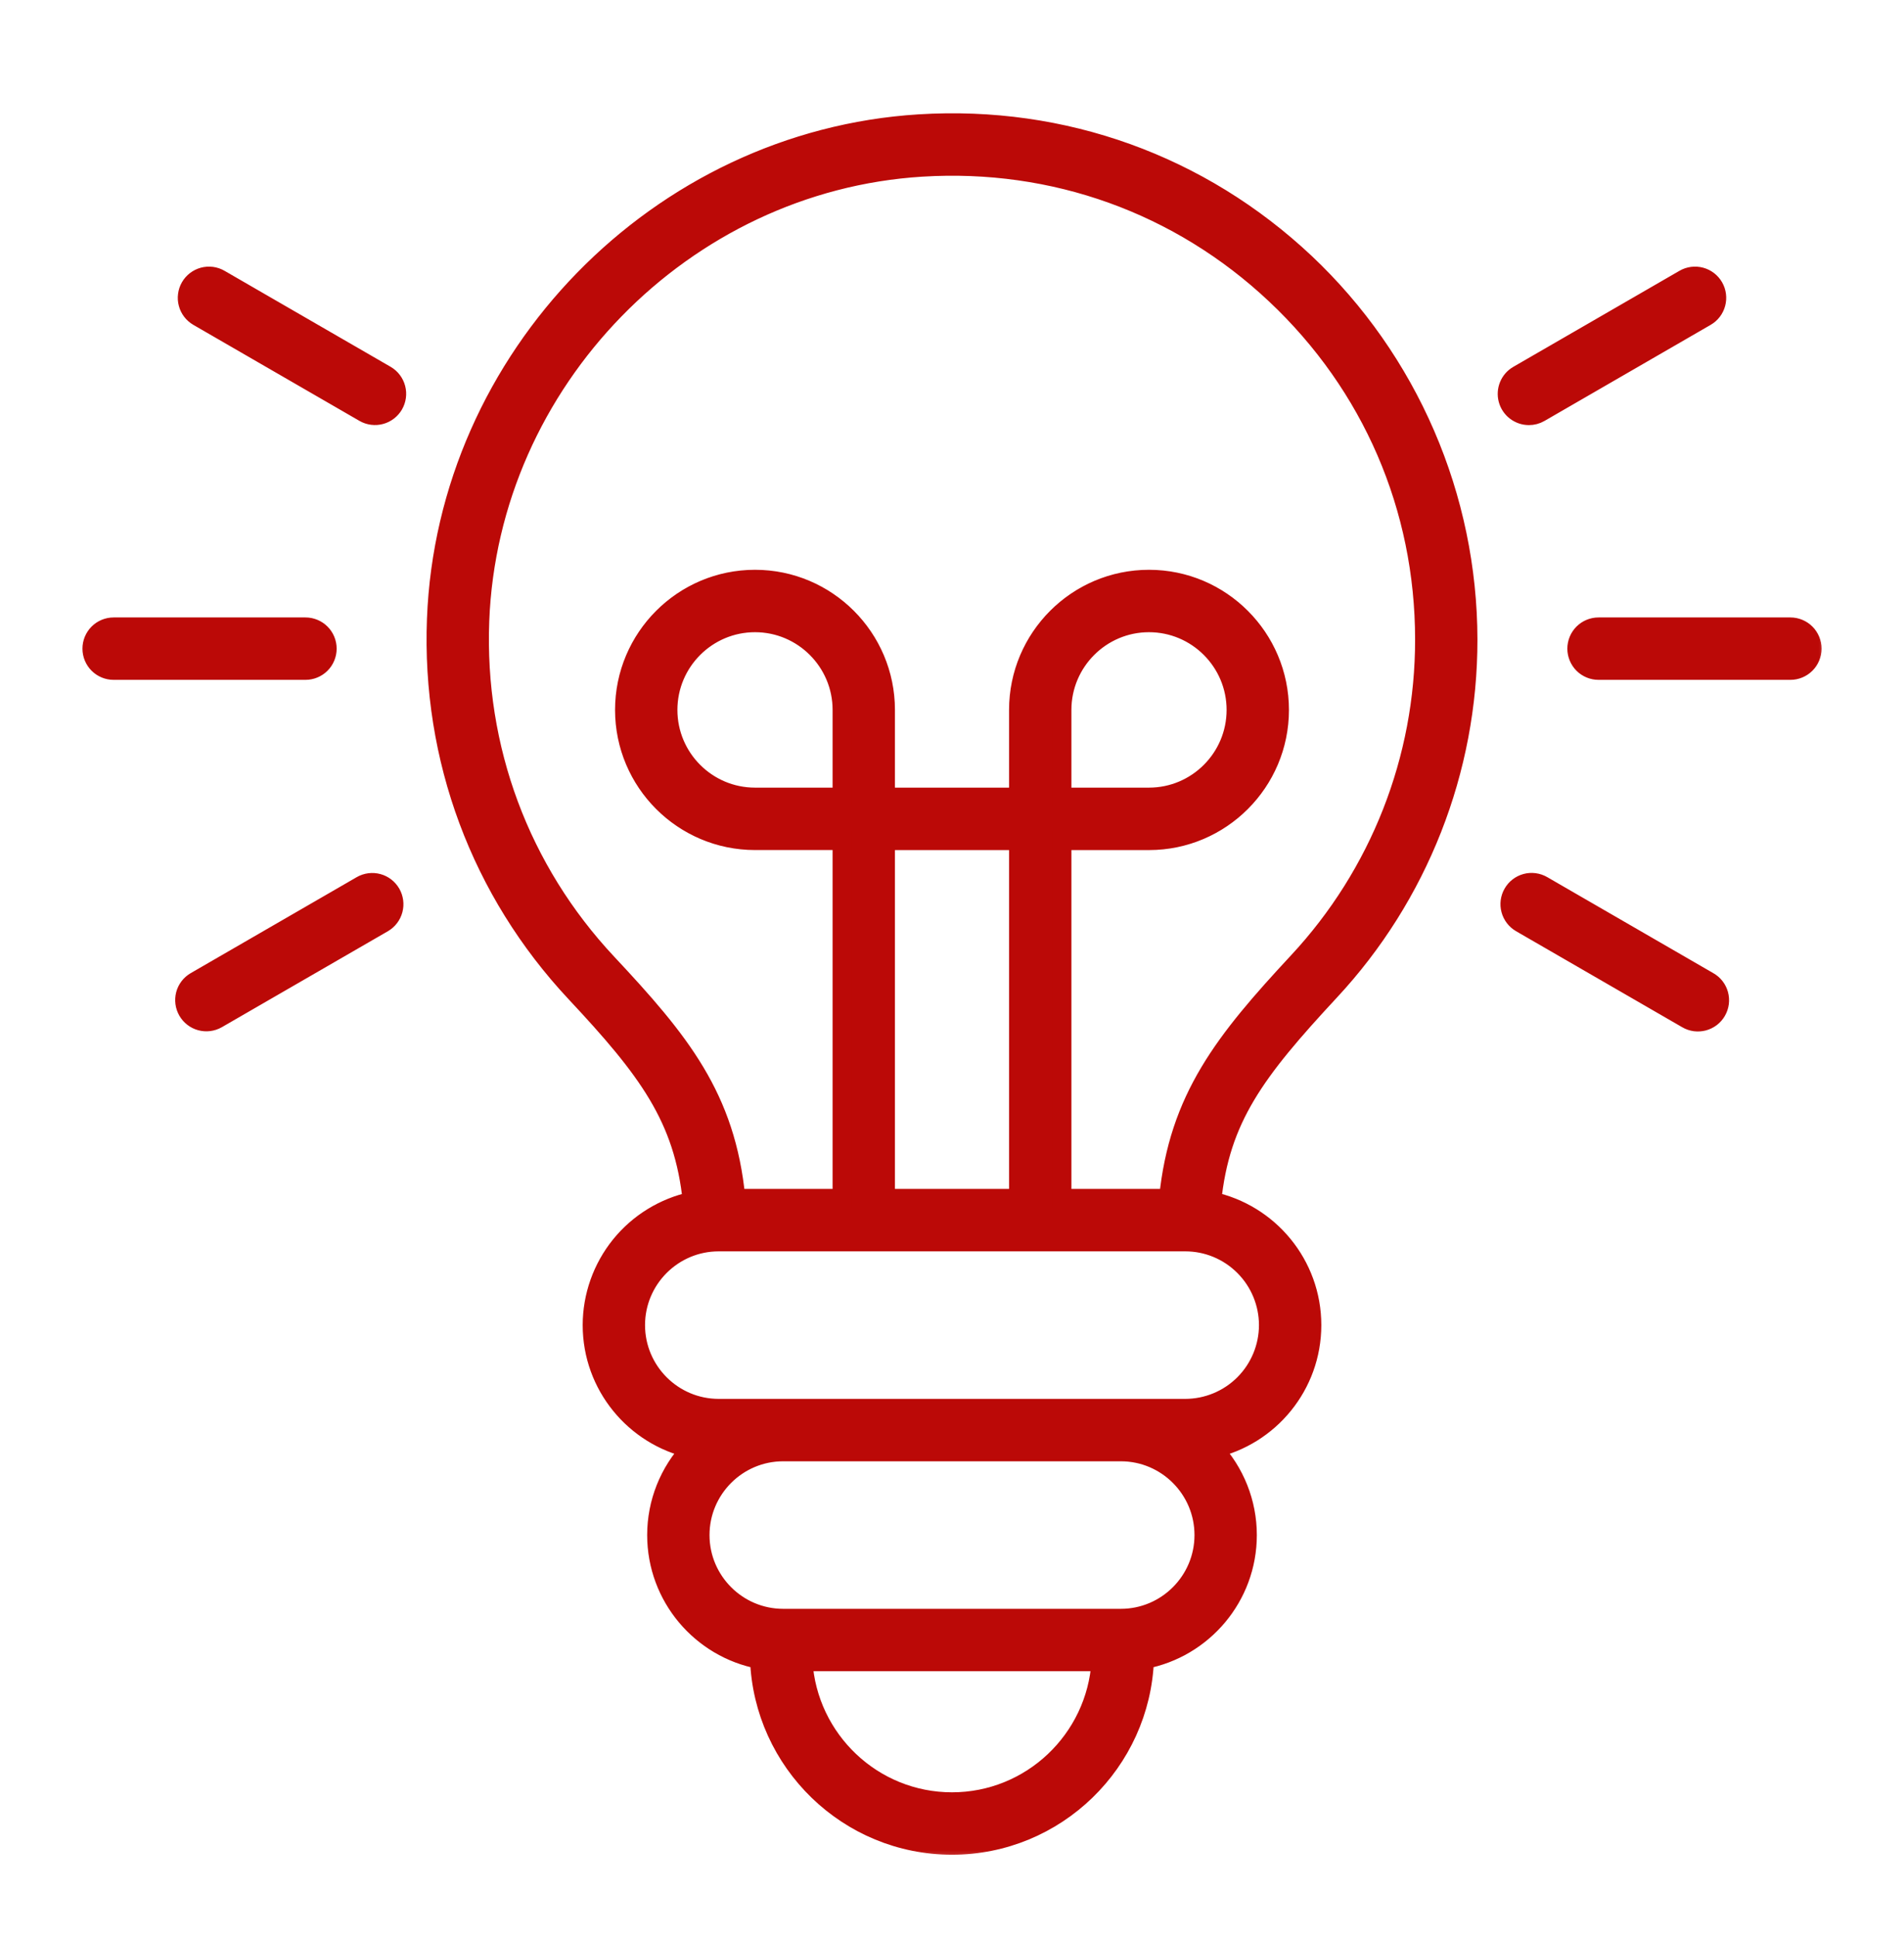 <svg width="59" height="60" viewBox="0 0 59 60" fill="none" xmlns="http://www.w3.org/2000/svg">
<mask id="path-1-outside-1_129_8" maskUnits="userSpaceOnUse" x="1.855" y="2.809" width="55" height="55" fill="black">
<rect fill="white" x="1.855" y="2.809" width="55" height="55"/>
<path d="M21.458 37.208C20.581 37.396 19.795 37.878 19.23 38.575C18.666 39.273 18.357 40.143 18.356 41.04C18.356 42.908 19.669 44.473 21.421 44.862C20.736 45.586 20.354 46.545 20.354 47.542C20.354 49.454 21.73 51.048 23.541 51.39C23.659 54.581 26.283 57.143 29.5 57.143C32.717 57.143 35.341 54.581 35.459 51.39C37.27 51.048 38.646 49.454 38.646 47.543C38.646 46.546 38.264 45.587 37.58 44.863C39.331 44.473 40.644 42.908 40.644 41.04C40.644 39.159 39.312 37.584 37.542 37.208C37.805 34.63 38.894 33.182 41.202 30.698C43.957 27.742 45.487 23.848 45.482 19.805C45.479 17.621 45.03 15.461 44.164 13.457C43.297 11.452 42.032 9.646 40.444 8.148C37.197 5.094 32.949 3.563 28.482 3.841C20.409 4.343 13.842 11.077 13.53 19.172C13.364 23.49 14.894 27.598 17.837 30.741C20.07 33.126 21.193 34.614 21.458 37.208ZM29.5 55.81C27.041 55.81 25.029 53.883 24.877 51.46H34.123C33.971 53.884 31.958 55.81 29.5 55.81ZM34.732 50.127H24.268C22.845 50.127 21.686 48.968 21.686 47.543C21.686 46.118 22.845 44.958 24.268 44.958H34.732C36.155 44.958 37.314 46.118 37.314 47.543C37.314 48.968 36.155 50.127 34.732 50.127ZM39.312 41.04C39.311 41.725 39.039 42.382 38.555 42.867C38.071 43.351 37.415 43.624 36.73 43.625H22.27C20.846 43.625 19.688 42.465 19.688 41.04C19.688 39.616 20.846 38.456 22.27 38.456H36.73C37.415 38.456 38.071 38.729 38.555 39.214C39.039 39.698 39.311 40.355 39.312 41.04ZM26.1 24.694H23.396C21.904 24.694 20.691 23.48 20.691 21.987C20.691 20.494 21.904 19.28 23.396 19.28C24.887 19.28 26.1 20.494 26.1 21.987V24.694ZM27.432 37.122V26.028H31.568V37.122H27.432ZM28.564 5.172C32.656 4.918 36.554 6.319 39.531 9.119C42.51 11.921 44.15 15.716 44.15 19.805C44.155 23.511 42.752 27.08 40.227 29.79C37.95 32.239 36.526 34.011 36.216 37.122H32.9V26.028H35.604C37.831 26.028 39.641 24.214 39.641 21.988C39.641 19.761 37.831 17.947 35.604 17.947C33.378 17.947 31.568 19.759 31.568 21.987V24.694H27.432V21.987C27.432 19.759 25.622 17.947 23.396 17.947C21.169 17.947 19.359 19.759 19.359 21.987C19.359 24.215 21.169 26.027 23.396 26.027H26.1V37.123H22.797C22.492 33.98 21.07 32.243 18.809 29.83C16.111 26.949 14.709 23.183 14.861 19.225C15.148 11.805 21.166 5.632 28.563 5.172L28.564 5.172ZM32.9 24.694V21.988C32.9 20.494 34.113 19.28 35.604 19.28C37.096 19.28 38.309 20.494 38.309 21.987C38.309 23.48 37.096 24.694 35.604 24.694L32.9 24.694ZM47.377 12.866C47.49 12.866 47.605 12.838 47.71 12.777L52.858 9.802C53.011 9.714 53.123 9.568 53.168 9.397C53.214 9.226 53.19 9.044 53.102 8.891C53.014 8.738 52.868 8.626 52.697 8.58C52.527 8.535 52.345 8.558 52.192 8.647L47.043 11.622C46.916 11.695 46.817 11.808 46.761 11.944C46.705 12.08 46.695 12.23 46.733 12.372C46.771 12.514 46.855 12.639 46.971 12.728C47.088 12.817 47.23 12.866 47.377 12.866ZM55.479 19.423H49.535C49.358 19.423 49.188 19.493 49.063 19.618C48.939 19.743 48.868 19.913 48.868 20.09C48.868 20.266 48.939 20.436 49.063 20.561C49.188 20.686 49.358 20.756 49.535 20.756H55.479C55.656 20.756 55.825 20.686 55.95 20.561C56.075 20.436 56.145 20.266 56.145 20.09C56.145 19.913 56.075 19.743 55.95 19.618C55.825 19.493 55.656 19.423 55.479 19.423ZM46.884 27.67C46.796 27.823 46.772 28.004 46.818 28.175C46.864 28.346 46.975 28.491 47.128 28.58L52.276 31.554C52.352 31.599 52.436 31.628 52.523 31.64C52.61 31.651 52.699 31.646 52.783 31.624C52.868 31.601 52.948 31.562 53.018 31.509C53.088 31.455 53.146 31.389 53.19 31.312C53.234 31.236 53.262 31.152 53.274 31.065C53.285 30.978 53.279 30.889 53.256 30.804C53.233 30.72 53.194 30.64 53.14 30.571C53.086 30.501 53.019 30.443 52.942 30.4L47.794 27.425C47.641 27.337 47.459 27.312 47.288 27.358C47.118 27.404 46.972 27.516 46.884 27.67ZM6.142 9.802L11.291 12.777C11.444 12.864 11.625 12.887 11.794 12.841C11.964 12.795 12.109 12.683 12.197 12.531C12.285 12.378 12.309 12.197 12.264 12.027C12.219 11.857 12.109 11.711 11.957 11.622L6.808 8.647C6.733 8.603 6.649 8.575 6.562 8.563C6.475 8.552 6.387 8.558 6.303 8.58C6.218 8.603 6.139 8.642 6.069 8.696C6 8.749 5.942 8.815 5.898 8.891C5.854 8.967 5.826 9.051 5.815 9.138C5.803 9.225 5.809 9.313 5.832 9.397C5.854 9.482 5.893 9.561 5.947 9.631C6 9.7 6.066 9.758 6.142 9.802ZM3.521 20.756H9.466C9.642 20.756 9.812 20.686 9.937 20.561C10.062 20.436 10.132 20.266 10.132 20.09C10.132 19.913 10.062 19.743 9.937 19.618C9.812 19.493 9.642 19.423 9.466 19.423H3.521C3.344 19.423 3.175 19.493 3.05 19.618C2.925 19.743 2.855 19.913 2.855 20.09C2.855 20.266 2.925 20.436 3.05 20.561C3.175 20.686 3.344 20.756 3.521 20.756ZM11.206 27.425L6.058 30.4C5.906 30.489 5.795 30.634 5.75 30.804C5.706 30.974 5.73 31.156 5.818 31.308C5.906 31.46 6.05 31.572 6.22 31.618C6.39 31.664 6.571 31.641 6.724 31.554L11.872 28.58C12.024 28.491 12.134 28.345 12.179 28.175C12.224 28.005 12.2 27.824 12.112 27.671C12.024 27.519 11.88 27.407 11.71 27.361C11.54 27.315 11.359 27.338 11.206 27.425Z"/>
</mask>
<path d="M21.458 37.208C20.581 37.396 19.795 37.878 19.23 38.575C18.666 39.273 18.357 40.143 18.356 41.04C18.356 42.908 19.669 44.473 21.421 44.862C20.736 45.586 20.354 46.545 20.354 47.542C20.354 49.454 21.73 51.048 23.541 51.39C23.659 54.581 26.283 57.143 29.5 57.143C32.717 57.143 35.341 54.581 35.459 51.39C37.27 51.048 38.646 49.454 38.646 47.543C38.646 46.546 38.264 45.587 37.58 44.863C39.331 44.473 40.644 42.908 40.644 41.04C40.644 39.159 39.312 37.584 37.542 37.208C37.805 34.63 38.894 33.182 41.202 30.698C43.957 27.742 45.487 23.848 45.482 19.805C45.479 17.621 45.03 15.461 44.164 13.457C43.297 11.452 42.032 9.646 40.444 8.148C37.197 5.094 32.949 3.563 28.482 3.841C20.409 4.343 13.842 11.077 13.53 19.172C13.364 23.49 14.894 27.598 17.837 30.741C20.07 33.126 21.193 34.614 21.458 37.208ZM29.5 55.81C27.041 55.81 25.029 53.883 24.877 51.46H34.123C33.971 53.884 31.958 55.81 29.5 55.81ZM34.732 50.127H24.268C22.845 50.127 21.686 48.968 21.686 47.543C21.686 46.118 22.845 44.958 24.268 44.958H34.732C36.155 44.958 37.314 46.118 37.314 47.543C37.314 48.968 36.155 50.127 34.732 50.127ZM39.312 41.04C39.311 41.725 39.039 42.382 38.555 42.867C38.071 43.351 37.415 43.624 36.73 43.625H22.27C20.846 43.625 19.688 42.465 19.688 41.04C19.688 39.616 20.846 38.456 22.27 38.456H36.73C37.415 38.456 38.071 38.729 38.555 39.214C39.039 39.698 39.311 40.355 39.312 41.04ZM26.1 24.694H23.396C21.904 24.694 20.691 23.48 20.691 21.987C20.691 20.494 21.904 19.28 23.396 19.28C24.887 19.28 26.1 20.494 26.1 21.987V24.694ZM27.432 37.122V26.028H31.568V37.122H27.432ZM28.564 5.172C32.656 4.918 36.554 6.319 39.531 9.119C42.51 11.921 44.15 15.716 44.15 19.805C44.155 23.511 42.752 27.08 40.227 29.79C37.95 32.239 36.526 34.011 36.216 37.122H32.9V26.028H35.604C37.831 26.028 39.641 24.214 39.641 21.988C39.641 19.761 37.831 17.947 35.604 17.947C33.378 17.947 31.568 19.759 31.568 21.987V24.694H27.432V21.987C27.432 19.759 25.622 17.947 23.396 17.947C21.169 17.947 19.359 19.759 19.359 21.987C19.359 24.215 21.169 26.027 23.396 26.027H26.1V37.123H22.797C22.492 33.98 21.07 32.243 18.809 29.83C16.111 26.949 14.709 23.183 14.861 19.225C15.148 11.805 21.166 5.632 28.563 5.172L28.564 5.172ZM32.9 24.694V21.988C32.9 20.494 34.113 19.28 35.604 19.28C37.096 19.28 38.309 20.494 38.309 21.987C38.309 23.48 37.096 24.694 35.604 24.694L32.9 24.694ZM47.377 12.866C47.49 12.866 47.605 12.838 47.71 12.777L52.858 9.802C53.011 9.714 53.123 9.568 53.168 9.397C53.214 9.226 53.19 9.044 53.102 8.891C53.014 8.738 52.868 8.626 52.697 8.58C52.527 8.535 52.345 8.558 52.192 8.647L47.043 11.622C46.916 11.695 46.817 11.808 46.761 11.944C46.705 12.08 46.695 12.23 46.733 12.372C46.771 12.514 46.855 12.639 46.971 12.728C47.088 12.817 47.23 12.866 47.377 12.866ZM55.479 19.423H49.535C49.358 19.423 49.188 19.493 49.063 19.618C48.939 19.743 48.868 19.913 48.868 20.09C48.868 20.266 48.939 20.436 49.063 20.561C49.188 20.686 49.358 20.756 49.535 20.756H55.479C55.656 20.756 55.825 20.686 55.95 20.561C56.075 20.436 56.145 20.266 56.145 20.09C56.145 19.913 56.075 19.743 55.95 19.618C55.825 19.493 55.656 19.423 55.479 19.423ZM46.884 27.67C46.796 27.823 46.772 28.004 46.818 28.175C46.864 28.346 46.975 28.491 47.128 28.58L52.276 31.554C52.352 31.599 52.436 31.628 52.523 31.64C52.61 31.651 52.699 31.646 52.783 31.624C52.868 31.601 52.948 31.562 53.018 31.509C53.088 31.455 53.146 31.389 53.19 31.312C53.234 31.236 53.262 31.152 53.274 31.065C53.285 30.978 53.279 30.889 53.256 30.804C53.233 30.72 53.194 30.64 53.14 30.571C53.086 30.501 53.019 30.443 52.942 30.4L47.794 27.425C47.641 27.337 47.459 27.312 47.288 27.358C47.118 27.404 46.972 27.516 46.884 27.67ZM6.142 9.802L11.291 12.777C11.444 12.864 11.625 12.887 11.794 12.841C11.964 12.795 12.109 12.683 12.197 12.531C12.285 12.378 12.309 12.197 12.264 12.027C12.219 11.857 12.109 11.711 11.957 11.622L6.808 8.647C6.733 8.603 6.649 8.575 6.562 8.563C6.475 8.552 6.387 8.558 6.303 8.58C6.218 8.603 6.139 8.642 6.069 8.696C6 8.749 5.942 8.815 5.898 8.891C5.854 8.967 5.826 9.051 5.815 9.138C5.803 9.225 5.809 9.313 5.832 9.397C5.854 9.482 5.893 9.561 5.947 9.631C6 9.7 6.066 9.758 6.142 9.802ZM3.521 20.756H9.466C9.642 20.756 9.812 20.686 9.937 20.561C10.062 20.436 10.132 20.266 10.132 20.09C10.132 19.913 10.062 19.743 9.937 19.618C9.812 19.493 9.642 19.423 9.466 19.423H3.521C3.344 19.423 3.175 19.493 3.05 19.618C2.925 19.743 2.855 19.913 2.855 20.09C2.855 20.266 2.925 20.436 3.05 20.561C3.175 20.686 3.344 20.756 3.521 20.756ZM11.206 27.425L6.058 30.4C5.906 30.489 5.795 30.634 5.75 30.804C5.706 30.974 5.73 31.156 5.818 31.308C5.906 31.46 6.05 31.572 6.22 31.618C6.39 31.664 6.571 31.641 6.724 31.554L11.872 28.58C12.024 28.491 12.134 28.345 12.179 28.175C12.224 28.005 12.2 27.824 12.112 27.671C12.024 27.519 11.88 27.407 11.71 27.361C11.54 27.315 11.359 27.338 11.206 27.425Z" fill="#BB0907"/>
<path d="M21.458 37.208C20.581 37.396 19.795 37.878 19.23 38.575C18.666 39.273 18.357 40.143 18.356 41.04C18.356 42.908 19.669 44.473 21.421 44.862C20.736 45.586 20.354 46.545 20.354 47.542C20.354 49.454 21.73 51.048 23.541 51.39C23.659 54.581 26.283 57.143 29.5 57.143C32.717 57.143 35.341 54.581 35.459 51.39C37.27 51.048 38.646 49.454 38.646 47.543C38.646 46.546 38.264 45.587 37.58 44.863C39.331 44.473 40.644 42.908 40.644 41.04C40.644 39.159 39.312 37.584 37.542 37.208C37.805 34.63 38.894 33.182 41.202 30.698C43.957 27.742 45.487 23.848 45.482 19.805C45.479 17.621 45.03 15.461 44.164 13.457C43.297 11.452 42.032 9.646 40.444 8.148C37.197 5.094 32.949 3.563 28.482 3.841C20.409 4.343 13.842 11.077 13.53 19.172C13.364 23.49 14.894 27.598 17.837 30.741C20.07 33.126 21.193 34.614 21.458 37.208ZM29.5 55.81C27.041 55.81 25.029 53.883 24.877 51.46H34.123C33.971 53.884 31.958 55.81 29.5 55.81ZM34.732 50.127H24.268C22.845 50.127 21.686 48.968 21.686 47.543C21.686 46.118 22.845 44.958 24.268 44.958H34.732C36.155 44.958 37.314 46.118 37.314 47.543C37.314 48.968 36.155 50.127 34.732 50.127ZM39.312 41.04C39.311 41.725 39.039 42.382 38.555 42.867C38.071 43.351 37.415 43.624 36.73 43.625H22.27C20.846 43.625 19.688 42.465 19.688 41.04C19.688 39.616 20.846 38.456 22.27 38.456H36.73C37.415 38.456 38.071 38.729 38.555 39.214C39.039 39.698 39.311 40.355 39.312 41.04ZM26.1 24.694H23.396C21.904 24.694 20.691 23.48 20.691 21.987C20.691 20.494 21.904 19.28 23.396 19.28C24.887 19.28 26.1 20.494 26.1 21.987V24.694ZM27.432 37.122V26.028H31.568V37.122H27.432ZM28.564 5.172C32.656 4.918 36.554 6.319 39.531 9.119C42.51 11.921 44.15 15.716 44.15 19.805C44.155 23.511 42.752 27.08 40.227 29.79C37.95 32.239 36.526 34.011 36.216 37.122H32.9V26.028H35.604C37.831 26.028 39.641 24.214 39.641 21.988C39.641 19.761 37.831 17.947 35.604 17.947C33.378 17.947 31.568 19.759 31.568 21.987V24.694H27.432V21.987C27.432 19.759 25.622 17.947 23.396 17.947C21.169 17.947 19.359 19.759 19.359 21.987C19.359 24.215 21.169 26.027 23.396 26.027H26.1V37.123H22.797C22.492 33.98 21.07 32.243 18.809 29.83C16.111 26.949 14.709 23.183 14.861 19.225C15.148 11.805 21.166 5.632 28.563 5.172L28.564 5.172ZM32.9 24.694V21.988C32.9 20.494 34.113 19.28 35.604 19.28C37.096 19.28 38.309 20.494 38.309 21.987C38.309 23.48 37.096 24.694 35.604 24.694L32.9 24.694ZM47.377 12.866C47.49 12.866 47.605 12.838 47.71 12.777L52.858 9.802C53.011 9.714 53.123 9.568 53.168 9.397C53.214 9.226 53.19 9.044 53.102 8.891C53.014 8.738 52.868 8.626 52.697 8.58C52.527 8.535 52.345 8.558 52.192 8.647L47.043 11.622C46.916 11.695 46.817 11.808 46.761 11.944C46.705 12.08 46.695 12.23 46.733 12.372C46.771 12.514 46.855 12.639 46.971 12.728C47.088 12.817 47.23 12.866 47.377 12.866ZM55.479 19.423H49.535C49.358 19.423 49.188 19.493 49.063 19.618C48.939 19.743 48.868 19.913 48.868 20.09C48.868 20.266 48.939 20.436 49.063 20.561C49.188 20.686 49.358 20.756 49.535 20.756H55.479C55.656 20.756 55.825 20.686 55.95 20.561C56.075 20.436 56.145 20.266 56.145 20.09C56.145 19.913 56.075 19.743 55.95 19.618C55.825 19.493 55.656 19.423 55.479 19.423ZM46.884 27.67C46.796 27.823 46.772 28.004 46.818 28.175C46.864 28.346 46.975 28.491 47.128 28.58L52.276 31.554C52.352 31.599 52.436 31.628 52.523 31.64C52.61 31.651 52.699 31.646 52.783 31.624C52.868 31.601 52.948 31.562 53.018 31.509C53.088 31.455 53.146 31.389 53.19 31.312C53.234 31.236 53.262 31.152 53.274 31.065C53.285 30.978 53.279 30.889 53.256 30.804C53.233 30.72 53.194 30.64 53.14 30.571C53.086 30.501 53.019 30.443 52.942 30.4L47.794 27.425C47.641 27.337 47.459 27.312 47.288 27.358C47.118 27.404 46.972 27.516 46.884 27.67ZM6.142 9.802L11.291 12.777C11.444 12.864 11.625 12.887 11.794 12.841C11.964 12.795 12.109 12.683 12.197 12.531C12.285 12.378 12.309 12.197 12.264 12.027C12.219 11.857 12.109 11.711 11.957 11.622L6.808 8.647C6.733 8.603 6.649 8.575 6.562 8.563C6.475 8.552 6.387 8.558 6.303 8.58C6.218 8.603 6.139 8.642 6.069 8.696C6 8.749 5.942 8.815 5.898 8.891C5.854 8.967 5.826 9.051 5.815 9.138C5.803 9.225 5.809 9.313 5.832 9.397C5.854 9.482 5.893 9.561 5.947 9.631C6 9.7 6.066 9.758 6.142 9.802ZM3.521 20.756H9.466C9.642 20.756 9.812 20.686 9.937 20.561C10.062 20.436 10.132 20.266 10.132 20.09C10.132 19.913 10.062 19.743 9.937 19.618C9.812 19.493 9.642 19.423 9.466 19.423H3.521C3.344 19.423 3.175 19.493 3.05 19.618C2.925 19.743 2.855 19.913 2.855 20.09C2.855 20.266 2.925 20.436 3.05 20.561C3.175 20.686 3.344 20.756 3.521 20.756ZM11.206 27.425L6.058 30.4C5.906 30.489 5.795 30.634 5.75 30.804C5.706 30.974 5.73 31.156 5.818 31.308C5.906 31.46 6.05 31.572 6.22 31.618C6.39 31.664 6.571 31.641 6.724 31.554L11.872 28.58C12.024 28.491 12.134 28.345 12.179 28.175C12.224 28.005 12.2 27.824 12.112 27.671C12.024 27.519 11.88 27.407 11.71 27.361C11.54 27.315 11.359 27.338 11.206 27.425Z" stroke="#BB0907" stroke-width="0.6" mask="url(#path-1-outside-1_129_8)"/>
</svg>
